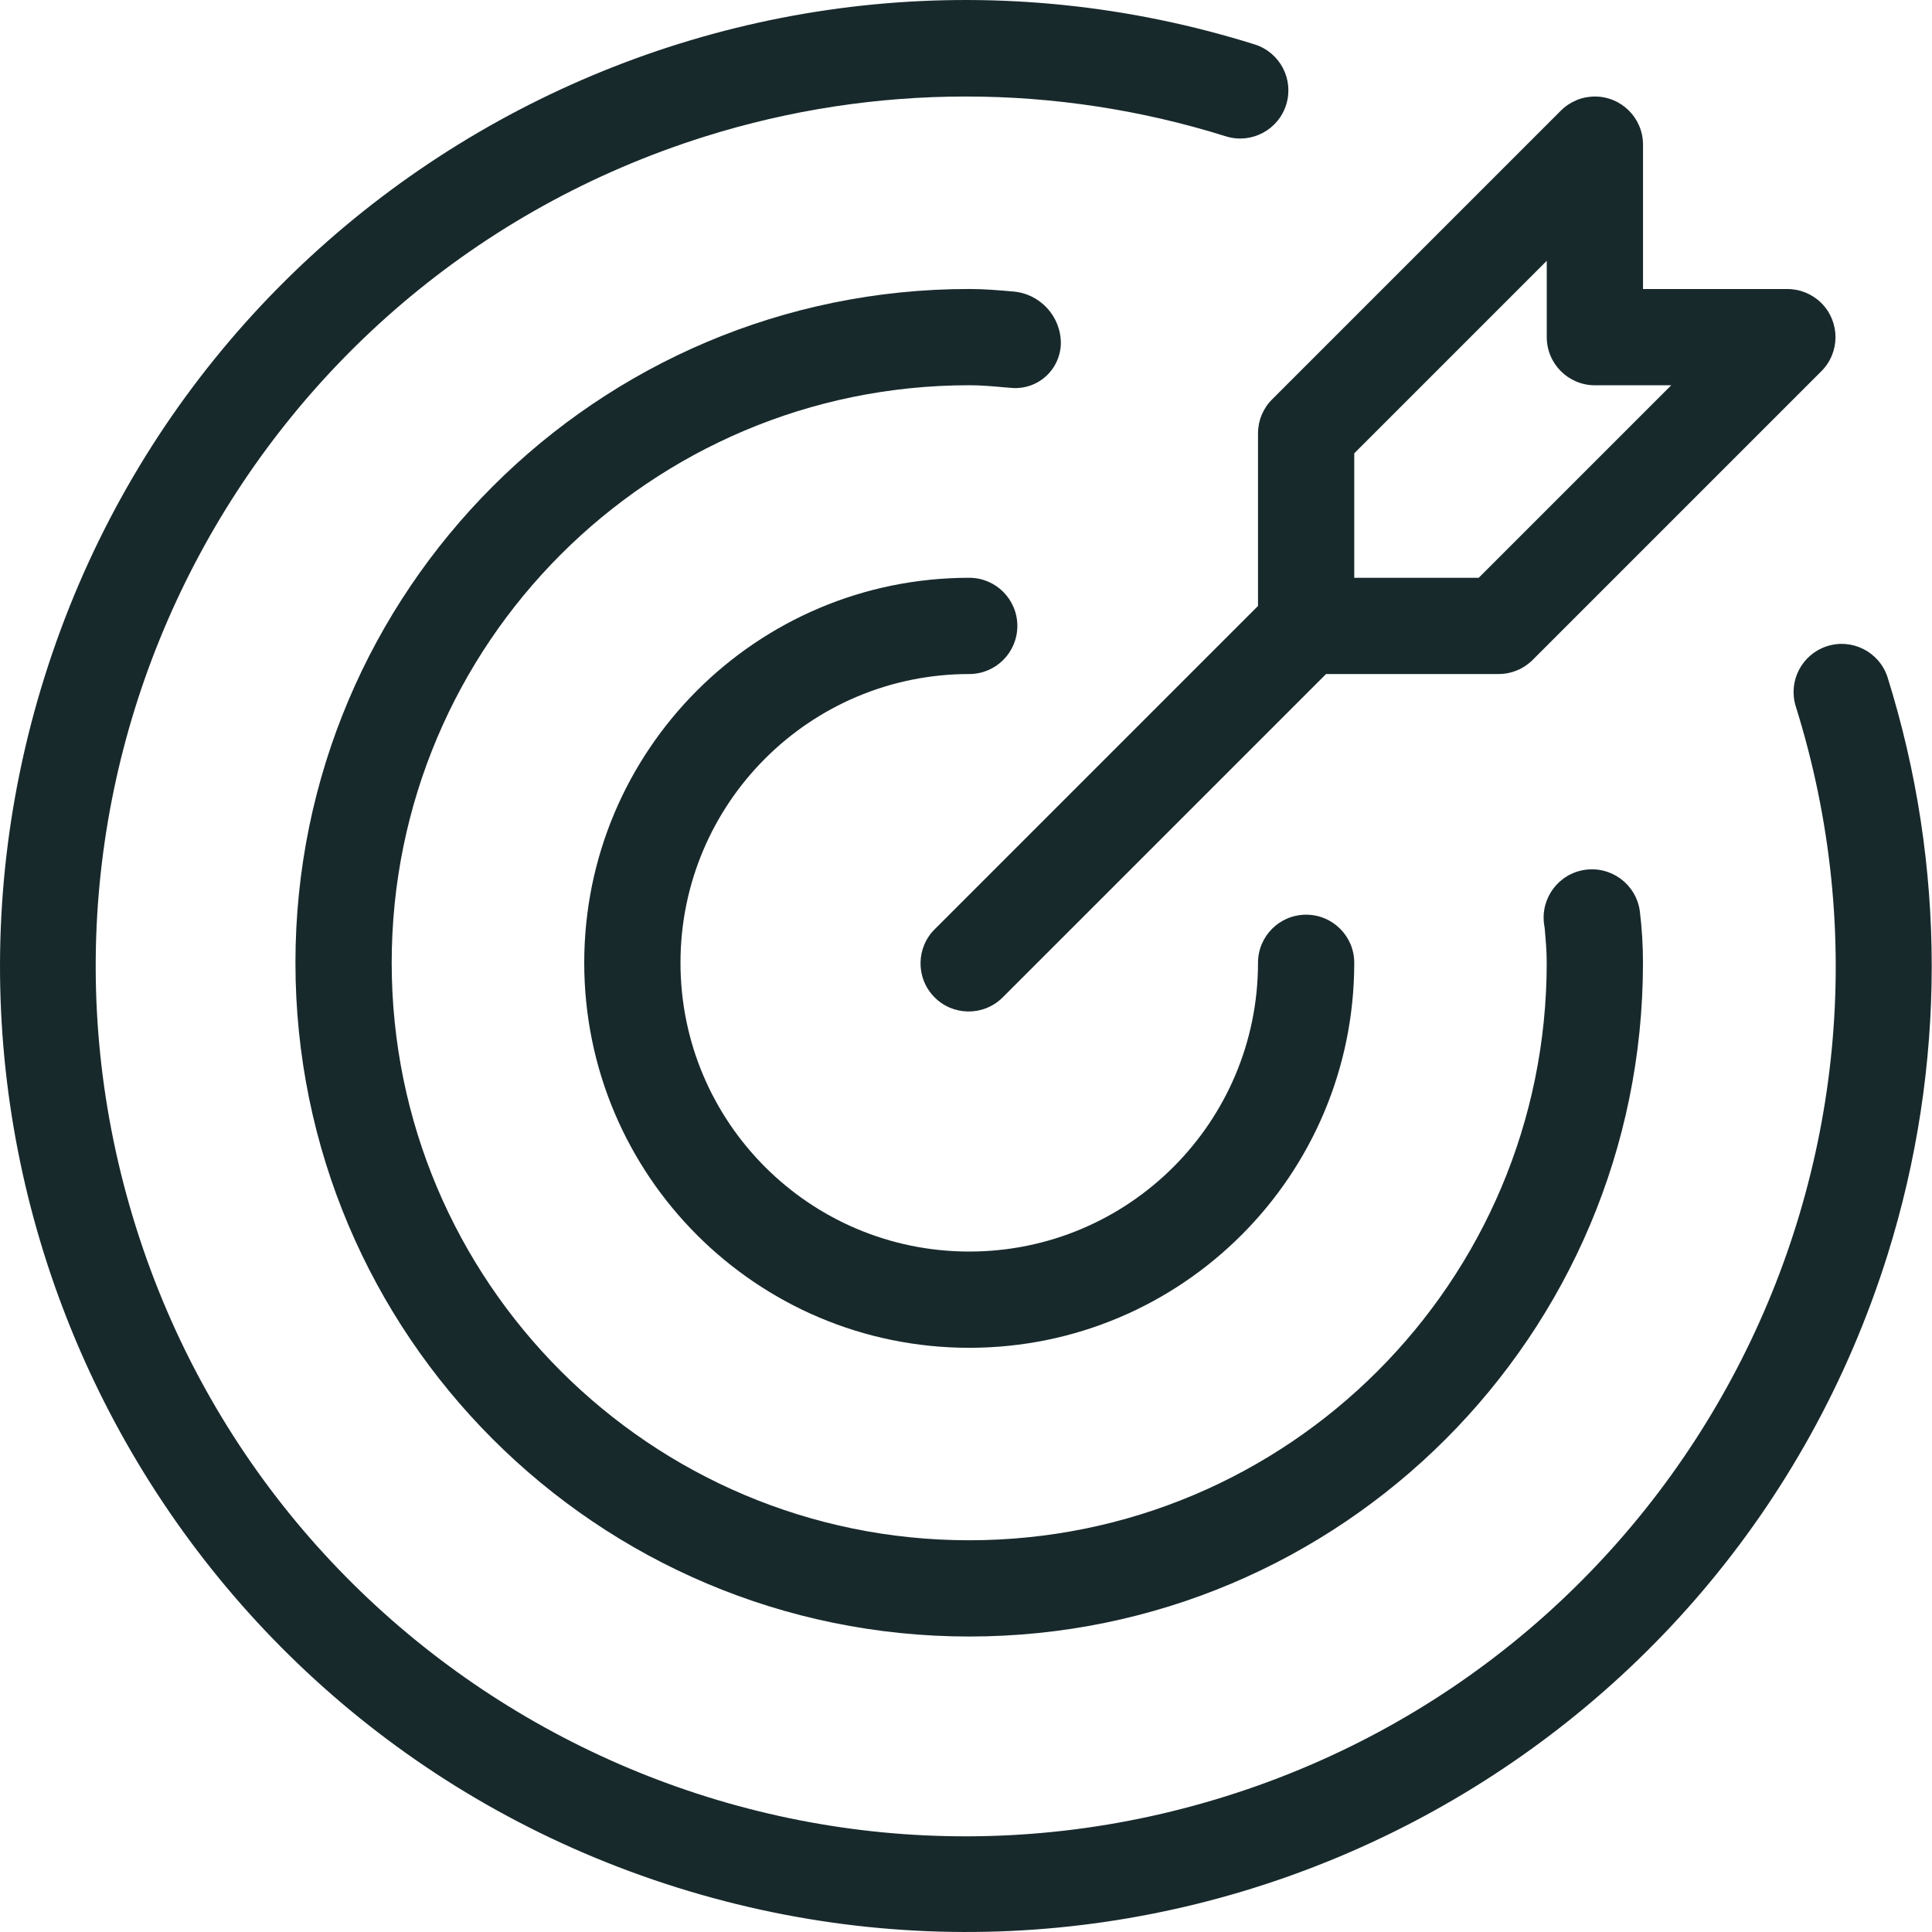 <svg width="50" height="50" viewBox="0 0 50 50" fill="none" xmlns="http://www.w3.org/2000/svg">
<g clip-path="url(#clip0_62_13)">
<path d="M25.084 17.444C25.772 17.444 26.329 16.886 26.329 16.199C26.329 15.511 25.772 14.953 25.084 14.953C19.581 14.953 15.12 19.414 15.12 24.917C15.12 30.42 19.581 34.881 25.084 34.881C30.587 34.881 35.048 30.42 35.048 24.917C35.048 24.229 34.49 23.672 33.802 23.672C33.114 23.672 32.557 24.229 32.557 24.917C32.557 29.044 29.211 32.39 25.084 32.39C20.957 32.39 17.611 29.044 17.611 24.917C17.611 20.79 20.957 17.444 25.084 17.444Z" fill="#18292C"/>
<path d="M48.847 17.519C48.631 16.866 47.926 16.511 47.272 16.727C46.634 16.939 46.278 17.619 46.469 18.264C50.193 30.125 43.598 42.759 31.737 46.484C19.876 50.209 7.241 43.613 3.517 31.752C-0.208 19.891 6.388 7.256 18.248 3.532C22.639 2.153 27.346 2.153 31.737 3.532C32.396 3.73 33.091 3.357 33.29 2.698C33.486 2.049 33.127 1.363 32.482 1.153C19.311 -2.979 5.285 4.348 1.153 17.518C-2.979 30.689 4.348 44.715 17.518 48.847C30.689 52.979 44.715 45.652 48.847 32.482C50.375 27.611 50.375 22.39 48.847 17.519Z" fill="#18292C"/>
<path d="M27.455 8.898C27.462 8.189 26.917 7.596 26.209 7.543C25.838 7.511 25.465 7.479 25.083 7.479C15.453 7.479 7.646 15.286 7.646 24.916C7.646 34.546 15.453 42.353 25.083 42.353C34.713 42.353 42.52 34.546 42.52 24.916C42.52 24.466 42.493 24.016 42.437 23.569C42.338 22.885 41.703 22.412 41.019 22.511C40.336 22.61 39.862 23.246 39.962 23.929C39.965 23.955 39.97 23.981 39.975 24.007C40.002 24.308 40.029 24.608 40.029 24.916C40.029 33.17 33.338 39.862 25.084 39.862C16.829 39.863 10.138 33.171 10.137 24.917C10.137 16.663 16.828 9.971 25.083 9.97H25.083C25.392 9.97 25.692 9.997 25.992 10.024L26.226 10.043C26.877 10.071 27.427 9.566 27.454 8.915C27.455 8.909 27.455 8.904 27.455 8.898Z" fill="#18292C"/>
<path d="M32.557 11.216V15.682L24.203 24.036C23.709 24.514 23.695 25.302 24.173 25.797C24.651 26.292 25.439 26.305 25.934 25.828C25.945 25.818 25.955 25.807 25.965 25.797L34.318 17.444H38.784C39.115 17.444 39.431 17.312 39.665 17.079L47.138 9.606C47.624 9.119 47.624 8.331 47.138 7.844C46.904 7.611 46.588 7.48 46.257 7.48H42.521V3.743C42.521 3.055 41.963 2.498 41.275 2.498C40.945 2.498 40.628 2.629 40.395 2.863L32.922 10.336C32.688 10.569 32.557 10.886 32.557 11.216ZM35.048 11.732L40.03 6.75V8.725C40.03 9.413 40.588 9.971 41.275 9.971H43.251L38.269 14.953H35.048V11.732Z" fill="#18292C"/>
</g>
<defs>
<clipPath id="clip0_62_13">
<rect width="50" height="50" fill="white"/>
</clipPath>
</defs>
</svg>
